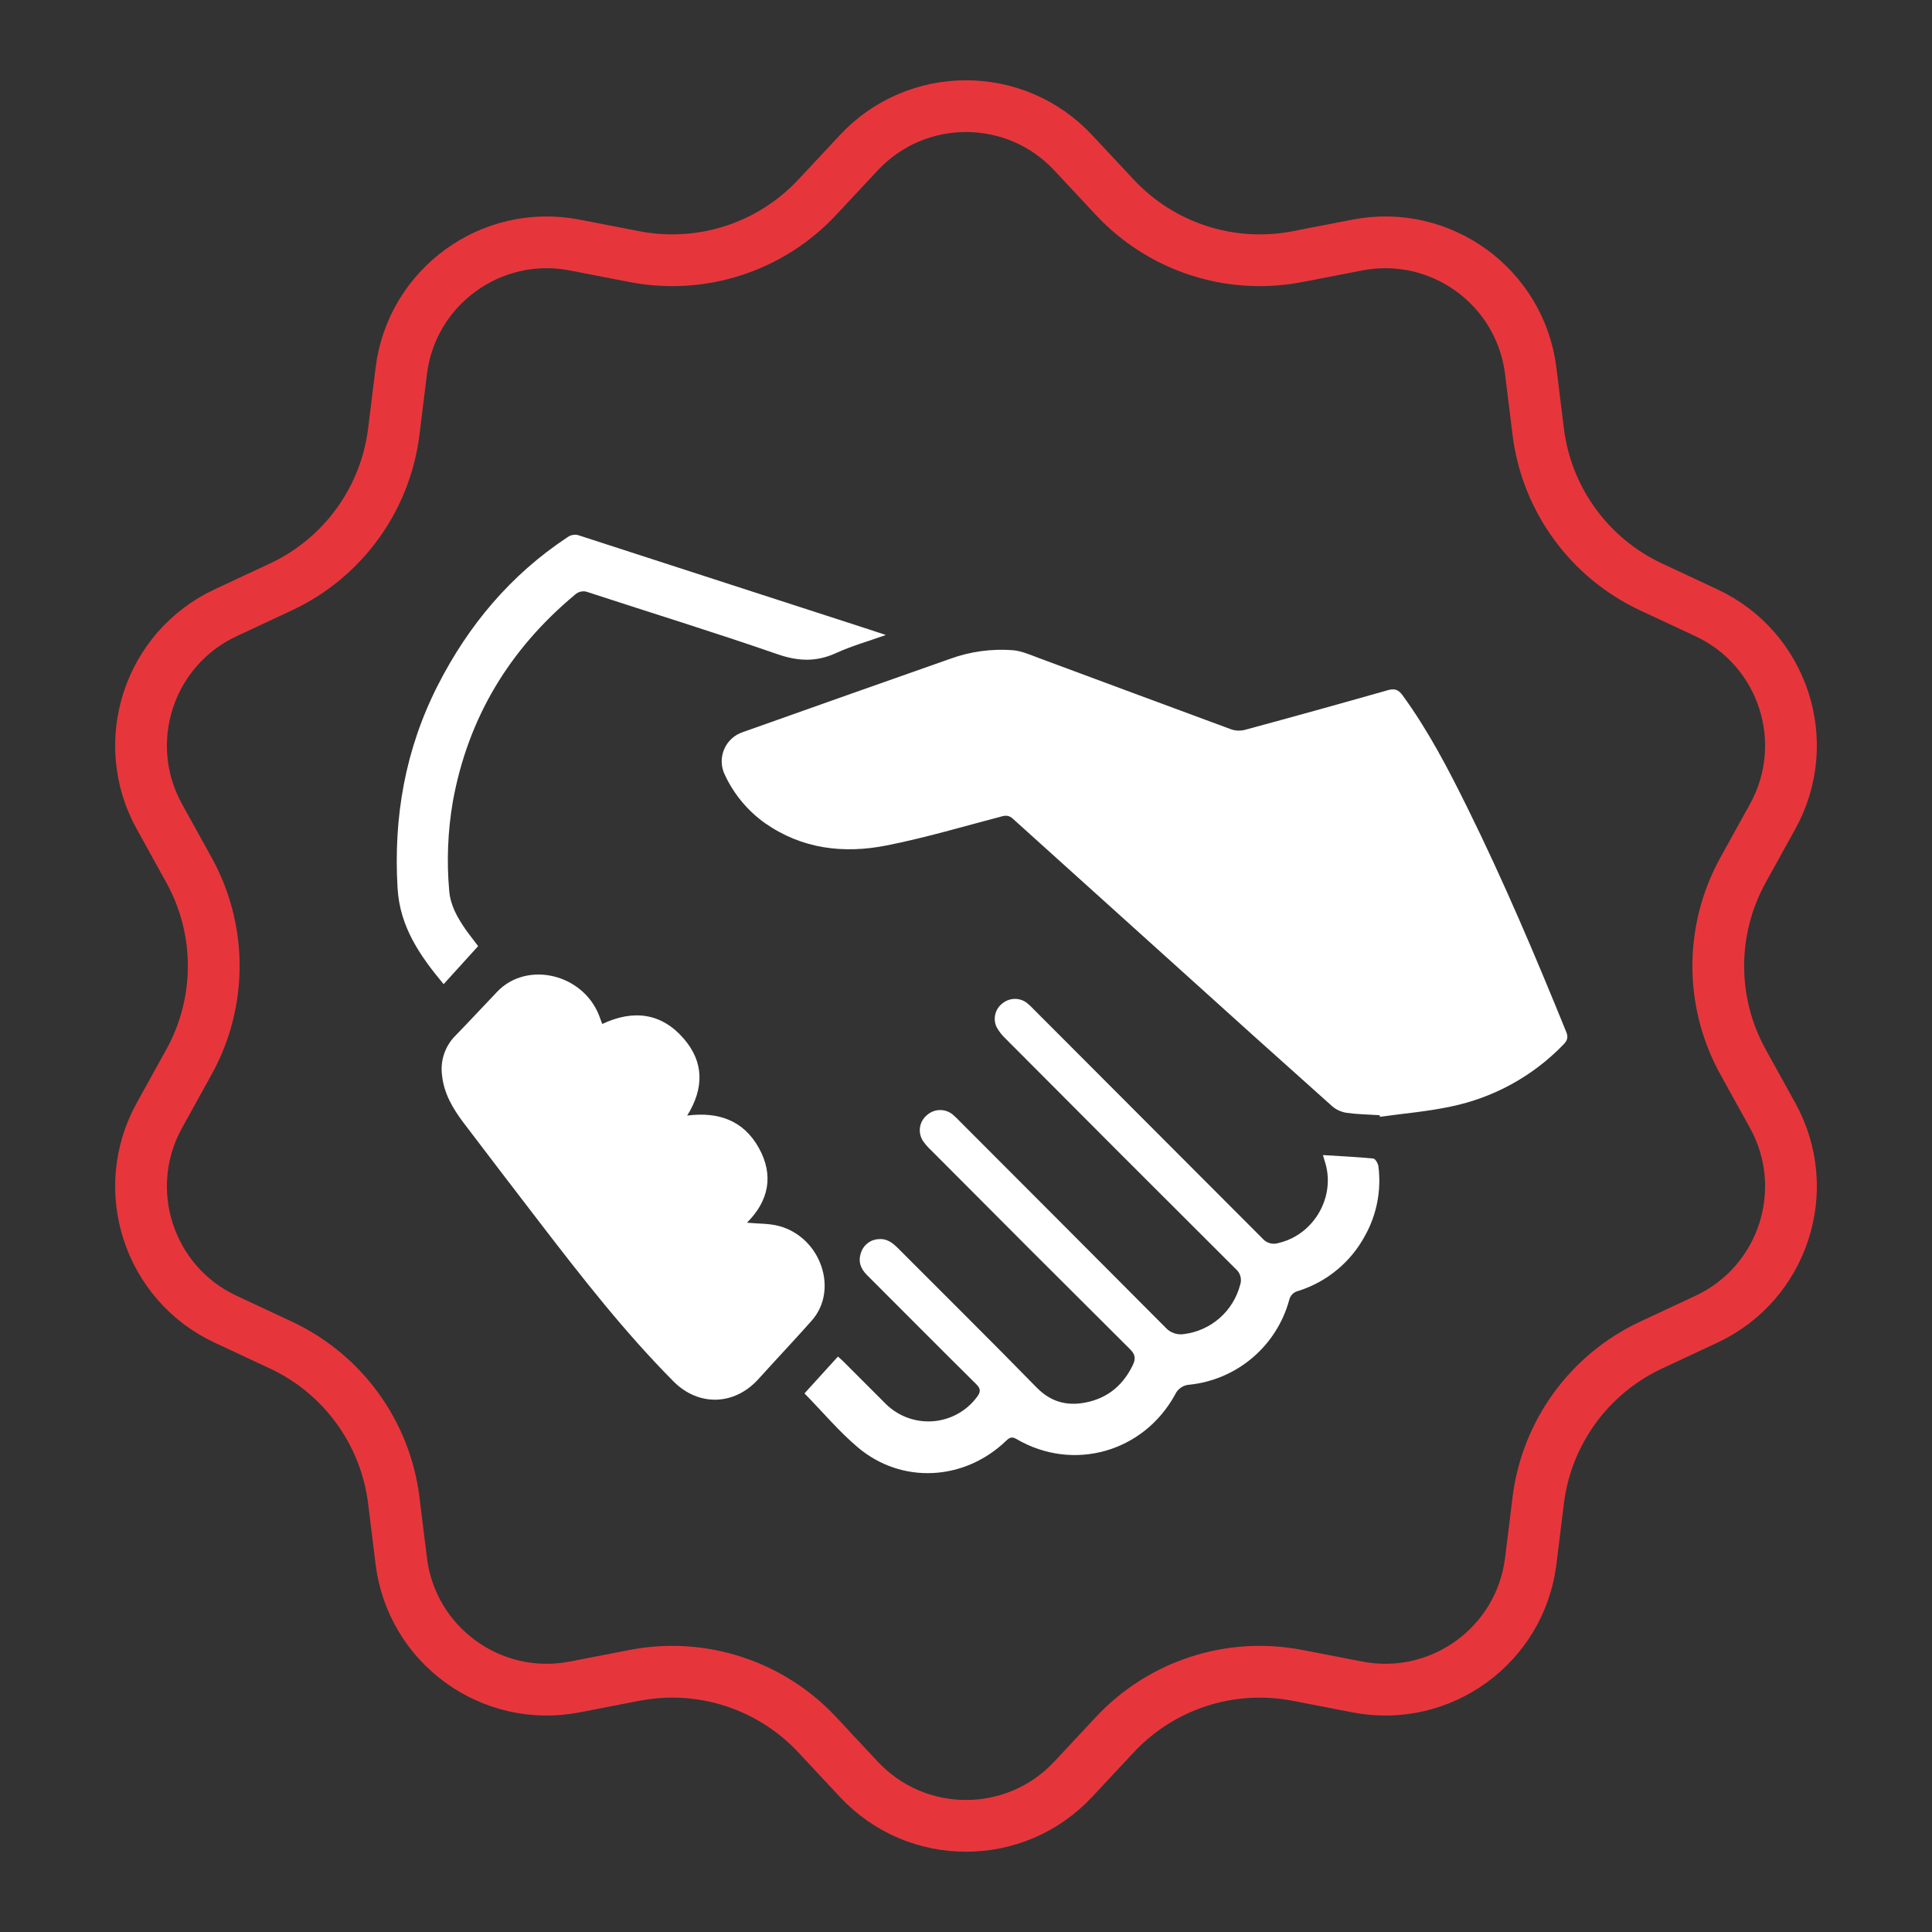 <?xml version="1.0" encoding="UTF-8"?> <svg xmlns="http://www.w3.org/2000/svg" width="112" height="112" viewBox="0 0 112 112" fill="none"><rect x="0" y="0" width="112" height="112" fill="#333333" stroke="none"/> <path d="M62.213 8.853L64.624 11.435C67.327 14.33 71.329 15.631 75.218 14.877L78.686 14.205C83.52 13.269 88.136 16.622 88.739 21.509L89.171 25.015C89.656 28.946 92.13 32.351 95.719 34.027L98.919 35.522C103.381 37.605 105.144 43.032 102.759 47.34L101.049 50.431C99.13 53.896 99.13 58.104 101.049 61.569L102.759 64.66C105.144 68.968 103.381 74.395 98.919 76.478L95.719 77.973C92.13 79.649 89.656 83.054 89.171 86.985L88.739 90.491C88.136 95.378 83.52 98.731 78.686 97.795L75.218 97.123C71.329 96.369 67.327 97.67 64.624 100.565L62.213 103.147C58.853 106.746 53.147 106.746 49.787 103.147L47.376 100.565C44.673 97.67 40.671 96.369 36.782 97.123L33.314 97.795C28.48 98.731 23.864 95.378 23.261 90.491L22.829 86.985C22.344 83.054 19.87 79.649 16.281 77.973L13.081 76.478C8.619 74.395 6.856 68.968 9.241 64.66L10.951 61.569C12.87 58.104 12.87 53.896 10.951 50.431L9.241 47.34C6.856 43.032 8.619 37.605 13.081 35.522L16.281 34.027C19.87 32.351 22.344 28.946 22.829 25.015L23.261 21.509C23.864 16.622 28.48 13.269 33.314 14.205L36.782 14.877C40.671 15.631 44.673 14.33 47.376 11.435L49.787 8.853C53.147 5.254 58.853 5.254 62.213 8.853Z" stroke="#E6363C" stroke-width="3"></path> <g clip-path="url(#clip0)"> <path d="M79.981 64.649C79.345 64.608 78.703 64.601 78.073 64.513C77.764 64.467 77.473 64.337 77.234 64.135C74.147 61.379 71.069 58.612 68.001 55.835C64.904 53.046 61.807 50.254 58.712 47.459C58.506 47.274 58.325 47.255 58.056 47.331C55.837 47.913 53.633 48.57 51.385 49.014C48.912 49.502 46.5 49.22 44.357 47.725C43.359 47.017 42.56 46.063 42.038 44.956C41.919 44.726 41.851 44.473 41.839 44.215C41.827 43.956 41.872 43.698 41.97 43.459C42.068 43.219 42.217 43.004 42.407 42.828C42.597 42.652 42.822 42.519 43.069 42.439C47.063 41.022 51.058 39.604 55.053 38.202C56.228 37.77 57.483 37.597 58.731 37.694C59.233 37.741 59.724 37.961 60.204 38.14C63.924 39.517 67.639 40.906 71.361 42.276C71.612 42.365 71.885 42.379 72.144 42.317C74.916 41.567 77.683 40.799 80.444 40.014C80.846 39.899 81.065 39.974 81.306 40.304C82.784 42.33 83.937 44.541 85.043 46.778C87.155 51.047 89.013 55.429 90.804 59.841C90.949 60.196 90.804 60.38 90.597 60.591C88.833 62.404 86.565 63.644 84.087 64.152C82.74 64.438 81.358 64.551 79.992 64.743L79.981 64.649Z" fill="white"></path> <path d="M34.912 59.361C36.71 58.517 38.337 58.709 39.639 60.212C40.81 61.567 40.827 63.075 39.838 64.671C41.655 64.434 43.109 64.961 43.99 66.545C44.871 68.128 44.572 69.614 43.302 70.881C43.966 70.945 44.598 70.918 45.178 71.078C47.59 71.742 48.625 74.772 47.067 76.544C46.333 77.378 45.571 78.187 44.822 79.008C44.526 79.334 44.23 79.661 43.931 79.985C42.539 81.488 40.485 81.531 39.047 80.086C36.233 77.251 33.779 74.109 31.35 70.948C29.857 69.006 28.369 67.06 26.889 65.109C26.258 64.278 25.73 63.392 25.624 62.321C25.57 61.904 25.613 61.481 25.75 61.083C25.886 60.686 26.112 60.325 26.41 60.03C27.228 59.191 28.021 58.327 28.832 57.482C30.558 55.686 33.794 56.451 34.734 58.88C34.794 59.032 34.848 59.185 34.912 59.361Z" fill="white"></path> <path d="M76.692 66.961C77.68 67.022 78.649 67.068 79.613 67.162C79.729 67.174 79.889 67.45 79.908 67.617C80.085 69.002 79.815 70.408 79.135 71.628C78.312 73.163 76.921 74.315 75.26 74.838C75.13 74.867 75.011 74.933 74.918 75.028C74.824 75.123 74.761 75.243 74.734 75.373C74.377 76.672 73.637 77.834 72.611 78.707C71.585 79.58 70.32 80.124 68.981 80.27C68.797 80.276 68.619 80.333 68.467 80.436C68.315 80.538 68.194 80.681 68.119 80.848C66.282 84.198 62.199 85.336 58.932 83.425C58.651 83.26 58.516 83.342 58.319 83.531C55.898 85.85 52.273 86.053 49.729 83.905C48.63 82.977 47.693 81.855 46.637 80.776L48.577 78.641C48.706 78.757 48.816 78.852 48.919 78.955C49.727 79.762 50.532 80.572 51.341 81.378C51.698 81.733 52.126 82.007 52.598 82.182C53.07 82.357 53.573 82.428 54.075 82.392C54.577 82.355 55.065 82.211 55.506 81.969C55.947 81.728 56.331 81.394 56.632 80.991C56.855 80.695 56.869 80.516 56.586 80.235C54.465 78.137 52.363 76.017 50.252 73.908C49.887 73.542 49.737 73.127 49.911 72.619C49.981 72.399 50.116 72.206 50.3 72.066C50.483 71.925 50.705 71.844 50.935 71.835C51.401 71.787 51.734 72.041 52.047 72.35C54.733 75.047 57.443 77.721 60.102 80.444C60.99 81.346 62.002 81.541 63.145 81.258C64.317 80.967 65.148 80.227 65.673 79.128C65.85 78.756 65.813 78.519 65.512 78.218C61.646 74.373 57.792 70.519 53.951 66.656C53.784 66.501 53.634 66.328 53.505 66.14C53.353 65.908 53.292 65.628 53.333 65.353C53.374 65.079 53.515 64.829 53.729 64.652C53.933 64.465 54.198 64.358 54.474 64.351C54.751 64.344 55.021 64.437 55.234 64.613C55.395 64.753 55.548 64.901 55.694 65.057C59.654 69.02 63.611 72.987 67.565 76.958C67.7 77.109 67.873 77.223 68.065 77.289C68.257 77.355 68.463 77.37 68.662 77.334C69.422 77.235 70.134 76.911 70.709 76.405C71.284 75.899 71.695 75.233 71.89 74.493C71.947 74.331 71.954 74.156 71.909 73.991C71.865 73.826 71.771 73.677 71.64 73.566C67.186 69.129 62.742 64.681 58.306 60.223C58.096 60.027 57.917 59.8 57.777 59.549C57.663 59.313 57.636 59.045 57.7 58.791C57.763 58.536 57.913 58.313 58.124 58.158C58.322 58 58.566 57.912 58.819 57.907C59.071 57.903 59.318 57.982 59.521 58.133C59.663 58.248 59.797 58.373 59.921 58.508C64.344 62.933 68.765 67.362 73.184 71.793C73.294 71.924 73.441 72.02 73.605 72.067C73.769 72.115 73.944 72.113 74.107 72.061C76.201 71.578 77.479 69.317 76.786 67.281C76.76 67.179 76.724 67.067 76.692 66.961Z" fill="white"></path> <path d="M27.718 54.848C27.034 55.601 26.392 56.308 25.717 57.053C24.356 55.417 23.183 53.75 23.048 51.494C22.801 47.355 23.499 43.425 25.378 39.732C27.155 36.239 29.608 33.319 32.899 31.142C33.001 31.068 33.12 31.021 33.245 31.006C33.37 30.99 33.497 31.007 33.613 31.055C39.22 32.876 44.828 34.693 50.436 36.507C50.71 36.596 50.983 36.688 51.354 36.811C50.33 37.177 49.364 37.447 48.462 37.861C47.315 38.385 46.263 38.338 45.069 37.924C41.437 36.664 37.762 35.534 34.109 34.338C33.979 34.282 33.835 34.266 33.695 34.291C33.556 34.317 33.427 34.383 33.325 34.481C29.536 37.639 27.126 41.612 26.248 46.487C25.958 48.185 25.889 49.913 26.04 51.628C26.108 52.489 26.517 53.189 26.982 53.869C27.244 54.24 27.536 54.6 27.718 54.848Z" fill="white"></path> </g> <defs> <clipPath id="clip0"> <rect width="68" height="54.4" fill="white" transform="translate(23 31)"></rect> </clipPath> </defs> </svg> 